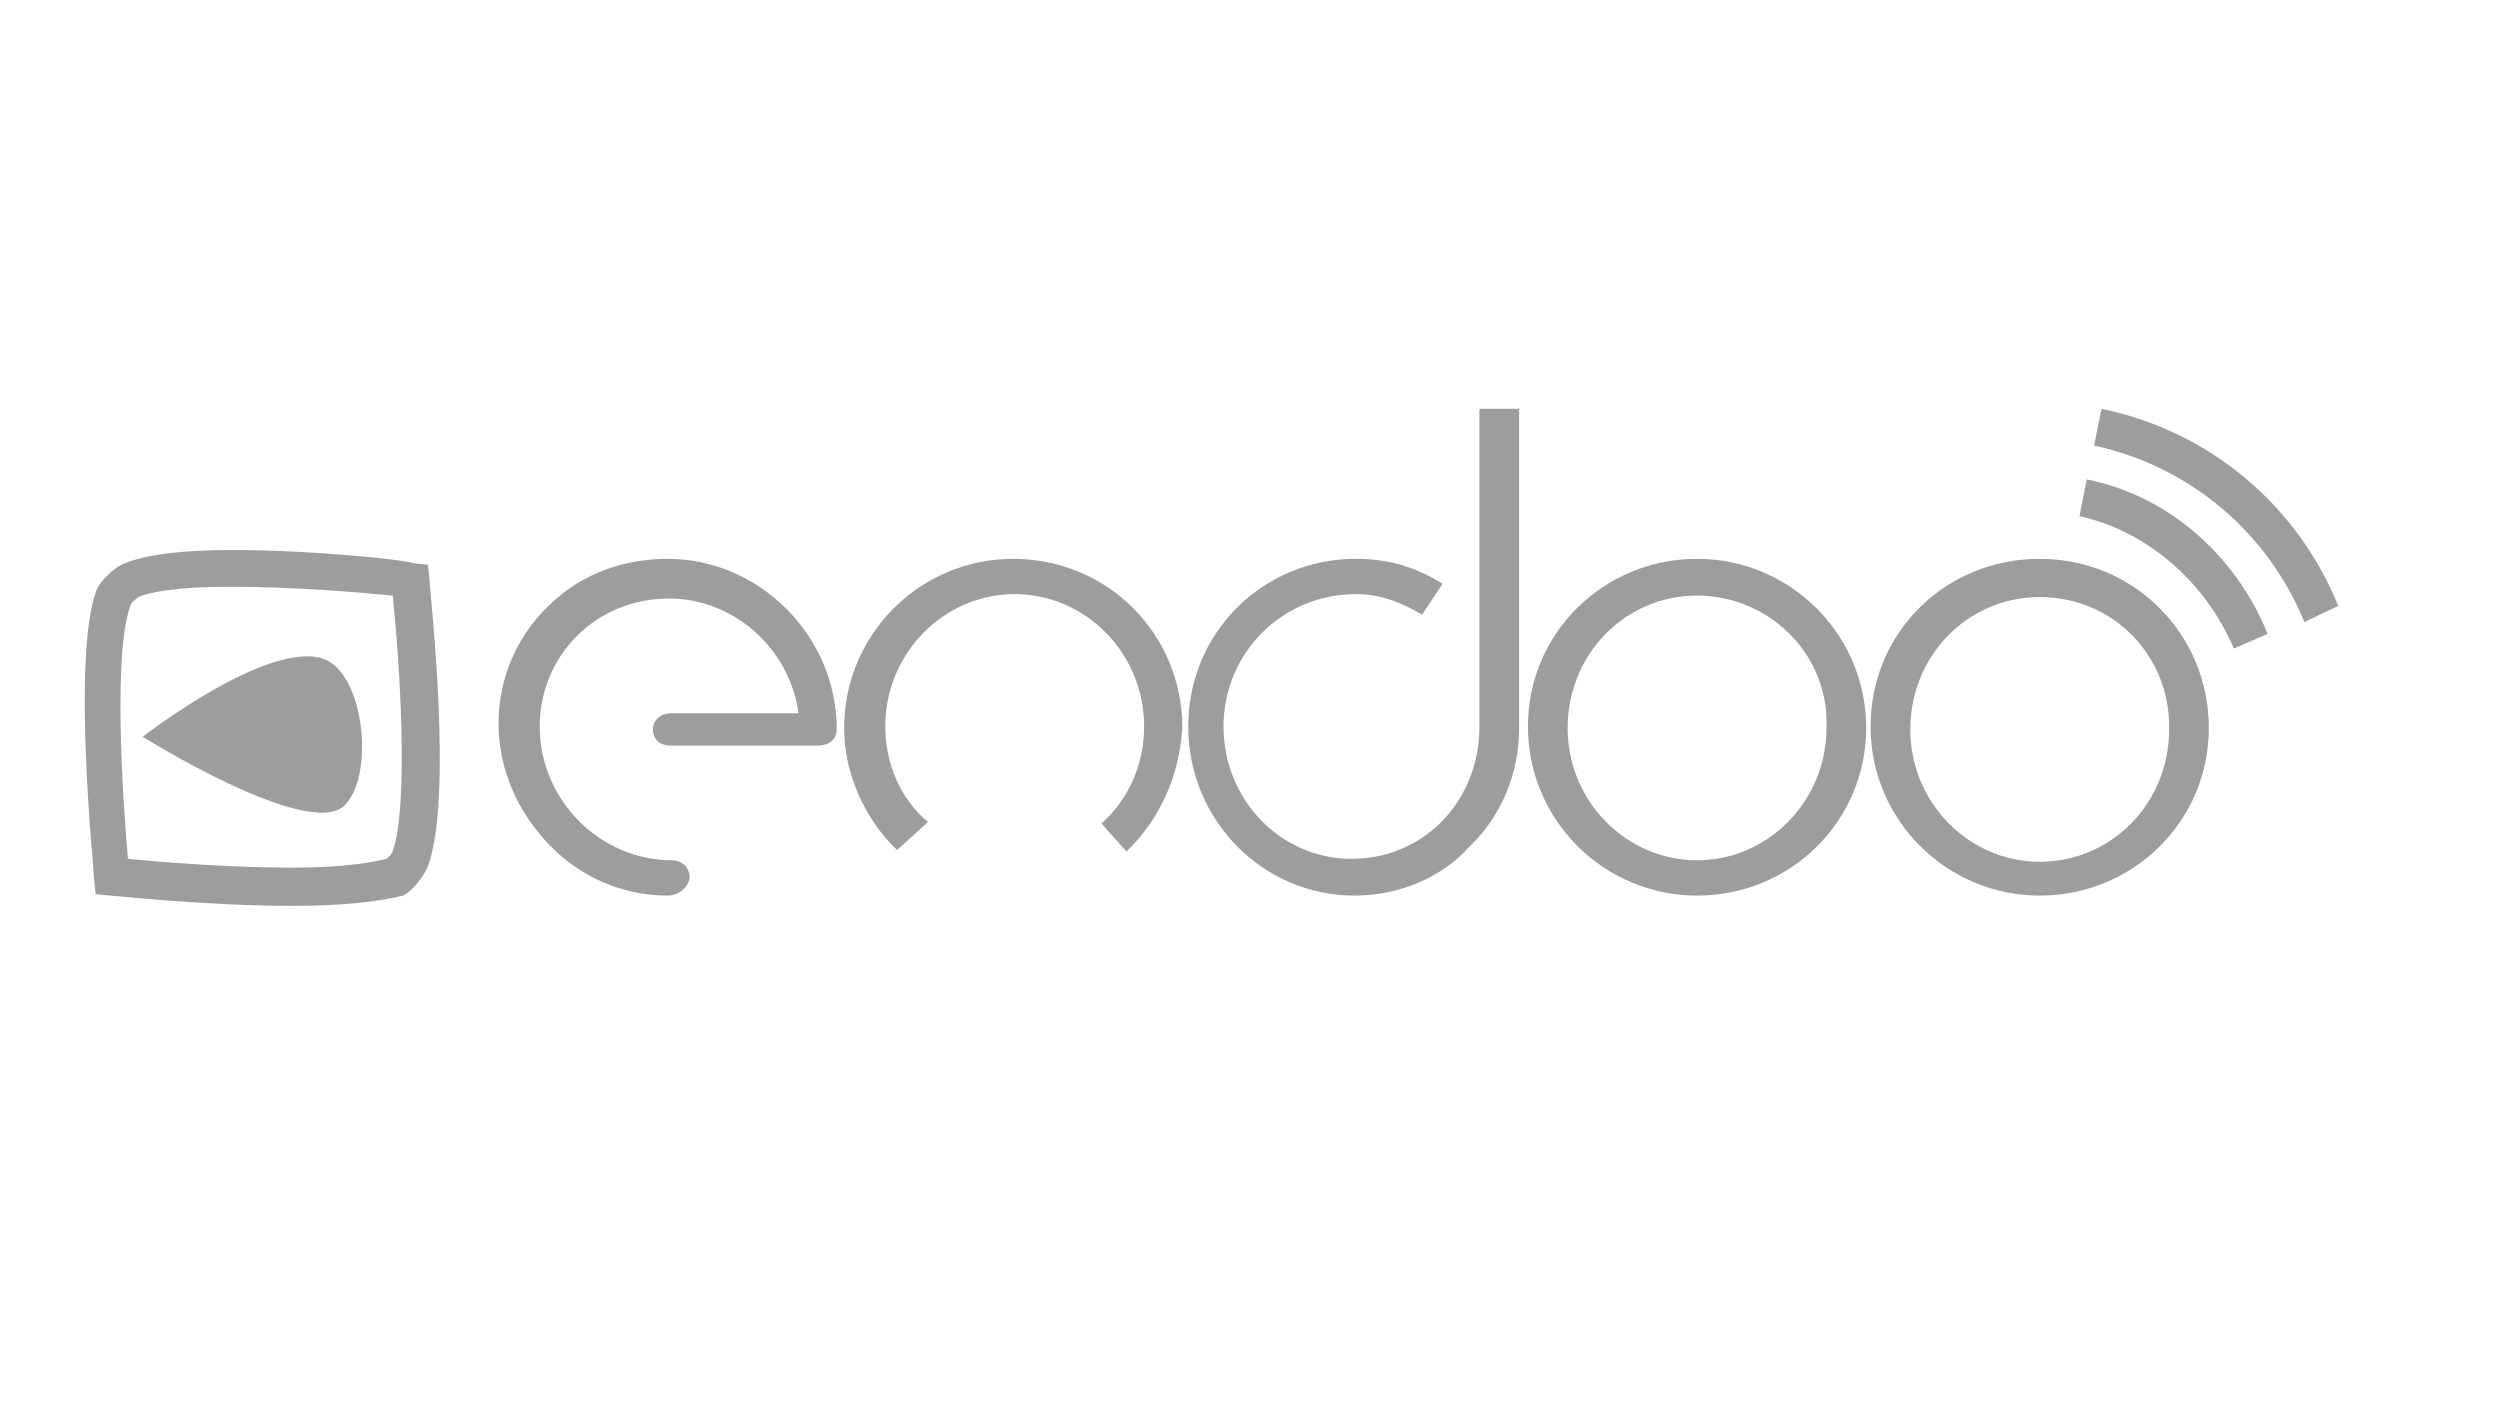 <?xml version="1.0" encoding="utf-8"?>
<!-- Generator: Adobe Illustrator 25.2.1, SVG Export Plug-In . SVG Version: 6.00 Build 0)  -->
<svg version="1.1" id="Ebene_1" xmlns="http://www.w3.org/2000/svg" xmlns:xlink="http://www.w3.org/1999/xlink" x="0px" y="0px"
	 width="170px" height="96.7px" viewBox="0 0 170 96.7" style="enable-background:new 0 0 170 96.7;" xml:space="preserve">
<style type="text/css">
	.st0{fill:#9D9D9D;}
	.st1{fill-rule:evenodd;clip-rule:evenodd;fill:#9D9D9D;}
	.st2{fill:#5A5A5A;}
	.st3{opacity:0.8;}
</style>
<g>
	<g>
		<path class="st0" d="M45.4,60.9c-3,0-5.9-1.2-8.1-3.5c-2.1-2.2-3.4-5.1-3.4-8.2c0-3,1.2-5.9,3.4-8c2.1-2.1,5-3.2,8.1-3.2
			c6.2,0,11.5,5.2,11.5,11.6c0,0.7-0.6,1.1-1.2,1.1H45.6c-0.7,0-1.2-0.4-1.2-1.1s0.6-1.1,1.2-1.1h8.7c-0.6-4.4-4.4-7.8-8.8-7.8
			c-5,0-8.8,3.9-8.8,8.7c0,5,4.1,9.1,9,9.1c0.7,0,1.2,0.5,1.2,1.2C46.8,60.3,46.2,60.9,45.4,60.9z"/>
	</g>
	<g>
		<path class="st0" d="M138.7,60.9c-6.3,0-11.5-5.1-11.5-11.5S132.3,38,138.7,38s11.5,5.1,11.5,11.5S145,60.9,138.7,60.9z
			 M138.7,40.6c-4.9,0-8.8,4-8.8,9s4,9,8.8,9c4.9,0,8.8-4,8.8-9C147.6,44.6,143.7,40.6,138.7,40.6z"/>
	</g>
	<g>
		<path class="st0" d="M76.6,57.9l-1.7-1.9c1.9-1.7,2.9-4.1,2.9-6.6c0-5-4-9-8.8-9s-8.8,4-8.8,9c0,2.5,1,4.9,2.9,6.5L61,57.8
			c-2.2-2.1-3.6-5.2-3.6-8.3c0-6.3,5.1-11.5,11.5-11.5s11.5,5.1,11.5,11.5C80.2,52.7,78.9,55.7,76.6,57.9z"/>
	</g>
	<g>
		<path class="st0" d="M92.1,60.9c-6.2,0-11.3-5.1-11.3-11.5S85.9,38,92.2,38c2.1,0,4,0.5,5.9,1.7l-1.4,2.1
			c-1.5-0.9-2.9-1.4-4.5-1.4c-5,0-9,4-9,9s3.9,9,8.7,9c4.9,0,8.7-3.9,8.7-9V27.8h2.7v21.7c0,3.1-1.2,6-3.4,8.1
			C98,59.7,95.1,60.9,92.1,60.9z"/>
	</g>
	<g>
		<path class="st0" d="M115.4,60.9c-6.3,0-11.5-5.1-11.5-11.5S109.1,38,115.4,38s11.5,5.1,11.5,11.5
			C126.9,55.8,121.8,60.9,115.4,60.9z M115.4,40.5c-4.9,0-8.8,4-8.8,9s4,9,8.8,9s8.8-4,8.8-9C124.4,44.5,120.3,40.5,115.4,40.5z"/>
	</g>
	<g>
		<path class="st0" d="M19.8,61.6c-5.7,0-12.1-0.7-12.3-0.7l-1-0.1l-0.1-1c0-0.6-1.5-14.8,0.1-19.5c0.2-0.7,1.2-1.7,2-2
			c1.5-0.6,3.9-0.9,7.3-0.9c5.6,0,12,0.7,12.3,0.9l1,0.1l0.1,1c0.1,1.5,1.6,14.9-0.1,19.5c-0.2,0.5-0.9,1.6-1.7,2
			C25.8,61.3,23.4,61.6,19.8,61.6z M8.7,58.4c2,0.2,6.8,0.6,11.1,0.6c3.9,0,5.6-0.4,6.5-0.6c0.1-0.1,0.4-0.4,0.4-0.5
			c1.1-3.1,0.5-12.8,0-17.4c-2-0.2-6.7-0.6-11-0.6c-3.9,0-5.6,0.4-6.3,0.7c-0.1,0.1-0.5,0.4-0.5,0.5C7.7,44.2,8.3,53.8,8.7,58.4z"/>
	</g>
	<g>
		<path class="st0" d="M9.7,50.1c0,0,11.2,7,13.7,4.7c2.1-2,1.4-9-1.4-10C18.2,43.5,9.7,50.1,9.7,50.1z"/>
	</g>
	<g>
		<g>
			<path class="st0" d="M156.7,42.3c-2.5-6.1-7.8-10.6-14.3-12l0.5-2.5c7.3,1.5,13.3,6.5,16.1,13.4L156.7,42.3z"/>
		</g>
		<g>
			<path class="st0" d="M151.9,44.1c-1.9-4.5-5.9-8-10.5-9l0.5-2.5c5.5,1.1,10.1,5.1,12.3,10.5L151.9,44.1z"/>
		</g>
	</g>
</g>
</svg>
